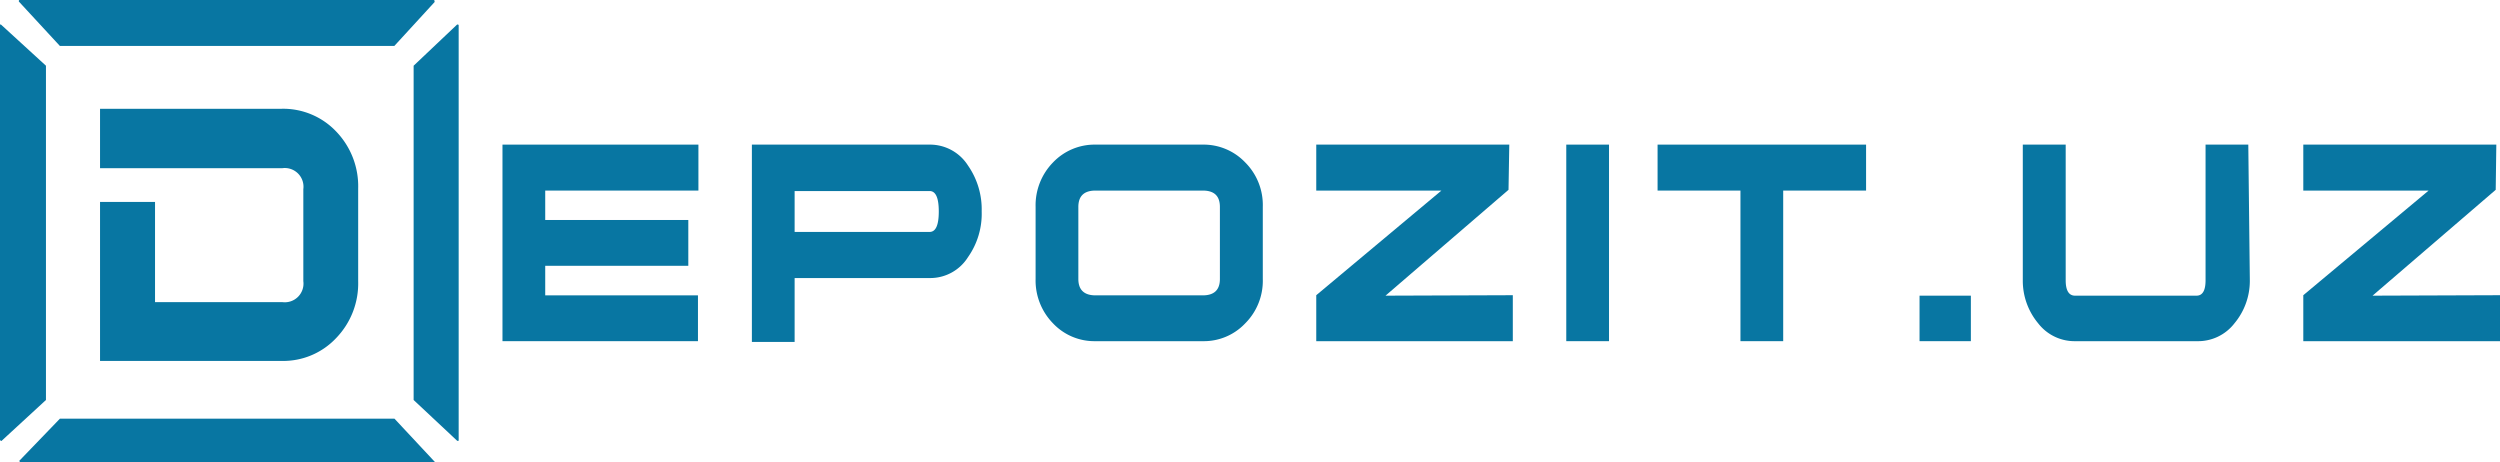 <svg xmlns="http://www.w3.org/2000/svg" viewBox="0 0 163.19 30.19"><defs><style>.cls-1{fill:#0876a2;}</style></defs><title>Ресурс 1</title><g id="Слой_2" data-name="Слой 2"><g id="Слой_1-2" data-name="Слой 1"><polygon class="cls-1" points="45.59 12.44 35.59 12.44 35.59 14.36 44.93 14.36 44.93 17.35 35.59 17.35 35.59 19.28 45.56 19.28 45.56 22.27 32.8 22.27 32.8 9.44 45.59 9.44 45.59 12.44"/><path class="cls-1" d="M64.08,13.78a4.91,4.91,0,0,1-.89,3,2.91,2.91,0,0,1-2.51,1.37H51.87v4.17H49.08V9.44h11.6a2.94,2.94,0,0,1,2.51,1.37,5,5,0,0,1,.89,3m-2.8,0c0-.9-.2-1.34-.6-1.34H51.87v2.67h8.81c.4,0,.6-.44.6-1.33"/><path class="cls-1" d="M82.43,18.21a3.93,3.93,0,0,1-1.15,2.9,3.71,3.71,0,0,1-2.77,1.16h-7a3.71,3.71,0,0,1-2.77-1.16,4,4,0,0,1-1.14-2.9V13.5a4,4,0,0,1,1.14-2.9,3.75,3.75,0,0,1,2.77-1.16h7a3.75,3.75,0,0,1,2.77,1.16,3.93,3.93,0,0,1,1.15,2.9Zm-2.8,0v-4.7c0-.72-.37-1.07-1.12-1.07h-7c-.74,0-1.12.35-1.12,1.07v4.7c0,.71.38,1.07,1.12,1.07h7c.75,0,1.12-.36,1.12-1.07"/><polygon class="cls-1" points="98.75 22.27 85.92 22.27 85.92 19.27 94.09 12.44 85.92 12.44 85.92 9.44 98.52 9.44 98.47 12.39 90.44 19.3 98.75 19.27 98.75 22.27"/><rect class="cls-1" x="102.24" y="9.44" width="2.79" height="12.83"/><polygon class="cls-1" points="121.81 12.44 116.4 12.44 116.4 22.27 113.61 22.27 113.61 12.44 108.2 12.44 108.2 9.44 121.81 9.44 121.81 12.44"/><rect class="cls-1" x="125.3" y="19.3" width="3.35" height="2.97"/><path class="cls-1" d="M146.86,18.3a4.33,4.33,0,0,1-1,2.8,3,3,0,0,1-2.45,1.17h-7.92a3,3,0,0,1-2.45-1.17,4.33,4.33,0,0,1-1-2.8V9.44h2.8V18.3c0,.65.2,1,.61,1h7.93c.39,0,.59-.33.59-1V9.44h2.79Z"/><polygon class="cls-1" points="163.19 22.27 150.35 22.27 150.35 19.27 158.53 12.44 150.35 12.44 150.35 9.44 162.95 9.44 162.91 12.39 154.87 19.3 163.19 19.27 163.19 22.27"/><path class="cls-1" d="M23.38,18.35a5.13,5.13,0,0,1-1.44,3.72,4.74,4.74,0,0,1-3.55,1.49H6.53V13.18h3.59v6.54h8.3a1.22,1.22,0,0,0,1.38-1.37v-6a1.22,1.22,0,0,0-1.38-1.37H6.53V7.1H18.39a4.77,4.77,0,0,1,3.55,1.48,5.15,5.15,0,0,1,1.44,3.73Z"/><path class="cls-1" d="M28.36,0H1.28a.05.05,0,0,0-.05.05s0,.05,0,.05L3.91,3H25.74L28.4.1a0,0,0,0,0,0,0,.06.06,0,0,0-.06,0"/><path class="cls-1" d="M1.28,30.19H28.36a.07.07,0,0,0,.06,0,.05.05,0,0,0,0,0l-2.67-2.86H3.91L1.24,30.1a.05.05,0,0,0,0,0s0,0,.05,0"/><path class="cls-1" d="M29.94,28.74V1.66a.06.06,0,0,0-.05-.06l-.05,0L27,4.29V26.11l2.85,2.67.05,0a.06.06,0,0,0,.05-.06"/><path class="cls-1" d="M0,28.74V1.66A.07.07,0,0,1,0,1.6s0,0,.06,0L3,4.29V26.11L.1,28.78a.08.08,0,0,1-.06,0,.07.07,0,0,1,0-.06"/></g></g></svg>
